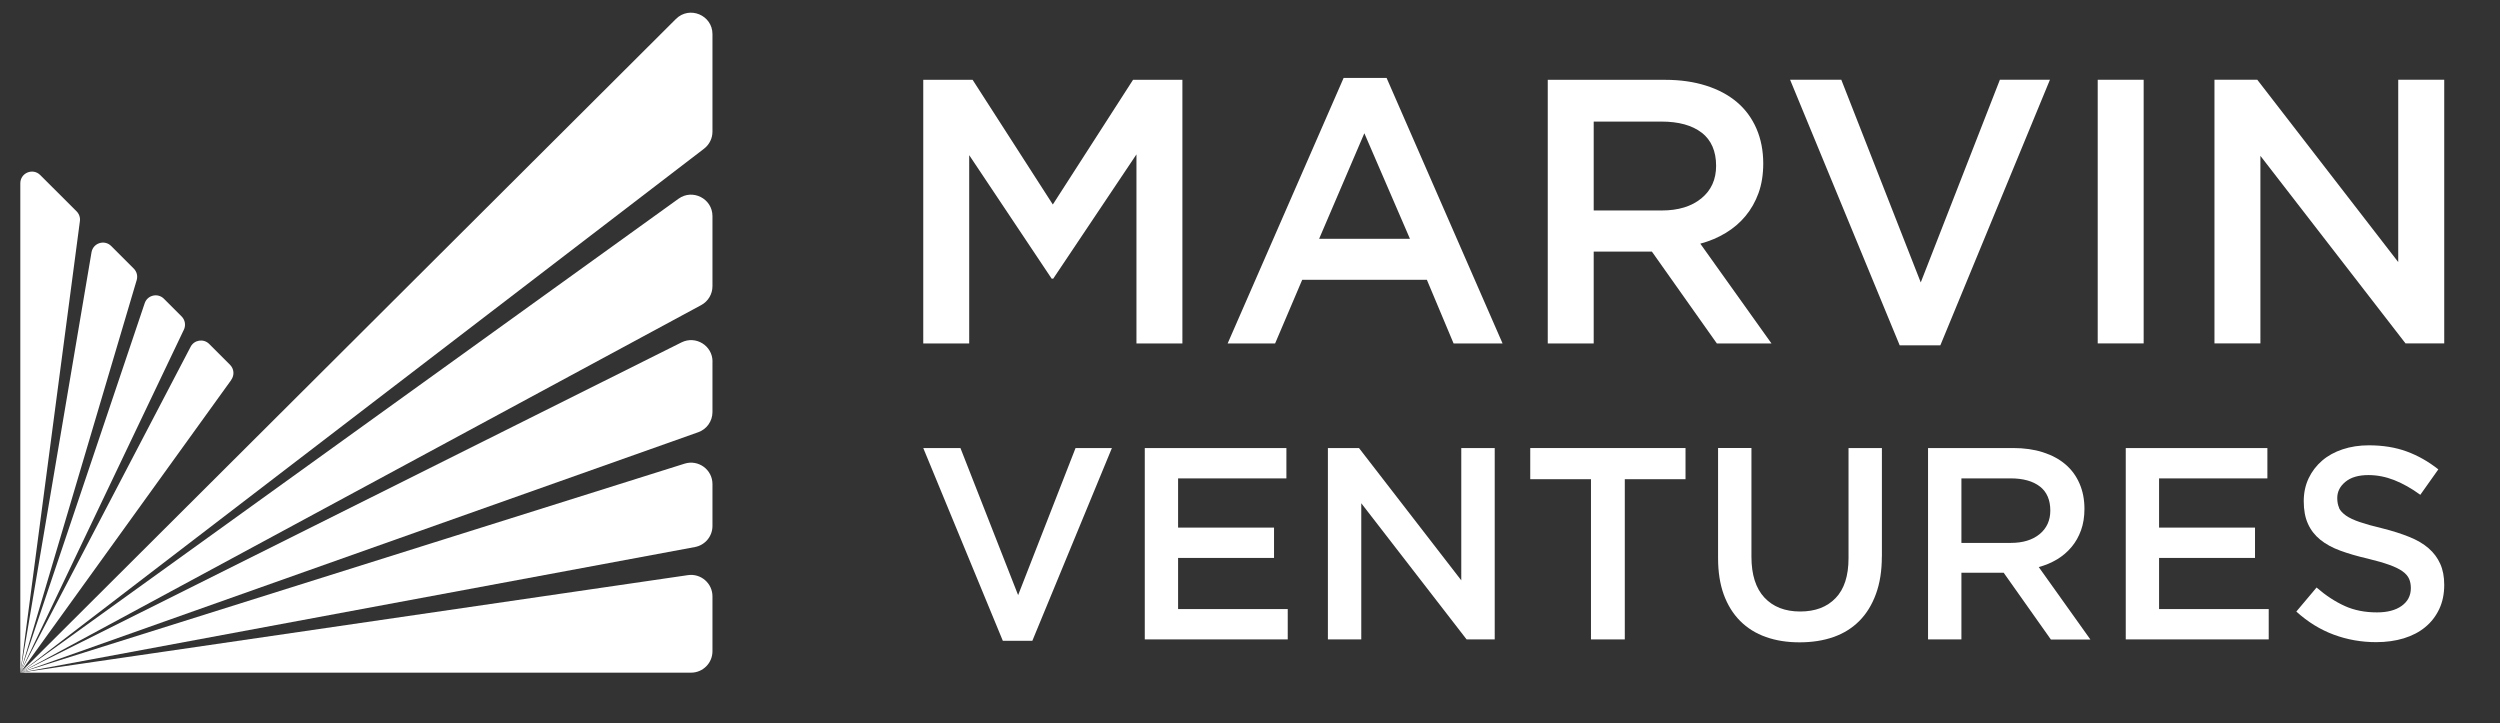 <svg viewBox="140.798 196 393.991 113.991" xmlns="http://www.w3.org/2000/svg" data-name="Layer 1" id="Layer_1" style="max-height: 500px" width="393.991" height="113.991">
  <rect x="140.798" y="196" width="393.991" height="113.991" fill="#333333" stroke="none"/>
  <defs>
    <style>
      .cls-1 {
        fill: #fff;
        stroke-width: 0px;
      }
    </style>
  </defs>
  <g>
    <path d="m306.78,239.92h-.24l-13-19.47v29.68h-7.24v-41.55h7.78l12.64,19.65,12.64-19.65h7.78v41.55h-7.24v-29.8l-13.12,19.59Z" class="cls-1"/>
    <path d="m377.6,250.13h-7.72l-4.21-10.03h-19.65l-4.27,10.03h-7.48l18.28-41.85h6.77l18.28,41.85Zm-21.79-33.12l-7.12,16.62h14.31l-7.18-16.62Z" class="cls-1"/>
    <path d="m411.37,250.13l-10.24-14.48h-9.17v14.48h-7.24v-41.55h18.52c2.38,0,4.52.31,6.44.92,1.92.61,3.54,1.48,4.87,2.61,1.33,1.13,2.34,2.51,3.06,4.16.71,1.64,1.07,3.47,1.07,5.49,0,1.74-.25,3.29-.74,4.66-.5,1.37-1.18,2.57-2.05,3.62-.87,1.05-1.91,1.94-3.12,2.67-1.21.73-2.54,1.3-4.01,1.69l11.22,15.73h-8.61Zm-2.38-33.21c-1.51-1.17-3.63-1.76-6.37-1.76h-10.66v14.01h10.72c2.62,0,4.7-.64,6.25-1.91,1.55-1.27,2.32-2.98,2.32-5.13,0-2.3-.76-4.04-2.26-5.22Z" class="cls-1"/>
    <path d="m455.96,208.57h7.9l-17.27,41.85h-6.41l-17.27-41.85h8.07l12.52,31.94,12.47-31.94Z" class="cls-1"/>
    <path d="m478.63,208.57v41.55h-7.24v-41.55h7.24Z" class="cls-1"/>
    <path d="m518.76,208.57h7.24v41.55h-6.1l-22.87-29.56v29.56h-7.24v-41.55h6.75l22.21,28.73v-28.73Z" class="cls-1"/>
    <path d="m310.3,266.61h5.73l-12.54,30.38h-4.65l-12.54-30.38h5.86l9.09,23.18,9.05-23.18Z" class="cls-1"/>
    <path d="m343.52,271.39h-17.06v7.76h15.12v4.78h-15.12v8.06h17.28v4.78h-22.53v-30.16h22.32v4.78Z" class="cls-1"/>
    <path d="m371.1,266.61h5.26v30.16h-4.43l-16.6-21.46v21.46h-5.26v-30.16h4.9l16.12,20.85v-20.85Z" class="cls-1"/>
    <path d="m396.87,296.77h-5.34v-25.25h-9.57v-4.91h24.47v4.91h-9.57v25.25Z" class="cls-1"/>
    <path d="m437.37,283.71c0,2.24-.31,4.21-.93,5.9-.62,1.7-1.49,3.11-2.61,4.24-1.12,1.13-2.48,1.98-4.07,2.54-1.59.56-3.38.84-5.36.84s-3.72-.28-5.3-.84c-1.58-.56-2.93-1.4-4.05-2.52-1.12-1.12-1.98-2.51-2.59-4.16-.6-1.65-.9-3.57-.9-5.75v-17.36h5.26v17.15c0,2.82.68,4.95,2.04,6.42,1.36,1.46,3.24,2.2,5.63,2.2s4.23-.7,5.59-2.11c1.36-1.41,2.04-3.5,2.04-6.29v-17.36h5.26v17.11Z" class="cls-1"/>
    <path d="m464,296.77l-7.43-10.51h-6.66v10.51h-5.26v-30.16h13.44c1.72,0,3.28.22,4.68.67,1.39.45,2.57,1.08,3.53,1.9.96.82,1.7,1.82,2.22,3.02.52,1.19.78,2.52.78,3.99,0,1.26-.18,2.39-.54,3.38-.36.99-.85,1.87-1.49,2.63-.63.76-1.39,1.41-2.26,1.94-.88.53-1.85.94-2.91,1.23l8.14,11.42h-6.25Zm-1.73-24.1c-1.09-.85-2.64-1.28-4.62-1.28h-7.74v10.17h7.78c1.9,0,3.41-.46,4.54-1.38,1.12-.92,1.69-2.16,1.69-3.72,0-1.67-.55-2.94-1.64-3.79Z" class="cls-1"/>
    <path d="m498.12,271.39h-17.06v7.76h15.12v4.78h-15.12v8.06h17.28v4.78h-22.53v-30.16h22.32v4.78Z" class="cls-1"/>
    <path d="m509.41,276.04c.2.43.57.83,1.1,1.21.53.37,1.27.72,2.2,1.03.94.32,2.12.65,3.56.99,1.58.4,2.99.85,4.21,1.34,1.22.49,2.24,1.08,3.05,1.79.81.7,1.42,1.52,1.84,2.46.42.93.63,2.03.63,3.3,0,1.44-.26,2.71-.79,3.83-.53,1.12-1.26,2.07-2.2,2.84-.94.78-2.07,1.36-3.39,1.77-1.32.4-2.77.6-4.35.6-2.33,0-4.55-.39-6.68-1.18-2.13-.79-4.09-2-5.9-3.64l3.19-3.79c1.46,1.27,2.94,2.23,4.44,2.91,1.49.68,3.19,1.01,5.08,1.01,1.64,0,2.94-.34,3.9-1.03.96-.69,1.44-1.62,1.44-2.8,0-.55-.09-1.03-.28-1.46-.19-.43-.53-.83-1.04-1.19-.5-.36-1.2-.7-2.07-1.01-.88-.32-2.02-.65-3.43-.99-1.61-.37-3.05-.79-4.3-1.25-1.25-.46-2.3-1.03-3.15-1.72-.85-.69-1.5-1.52-1.94-2.5-.45-.98-.67-2.17-.67-3.58,0-1.32.26-2.52.77-3.6.51-1.08,1.22-2,2.12-2.78.9-.78,1.98-1.37,3.24-1.79,1.26-.42,2.64-.63,4.13-.63,2.21,0,4.2.32,5.97.97,1.77.65,3.42,1.59,4.98,2.82l-2.84,4.01c-1.38-1.01-2.74-1.77-4.09-2.31-1.35-.53-2.71-.8-4.09-.8-1.55,0-2.76.35-3.62,1.06-.86.7-1.29,1.56-1.29,2.56,0,.6.1,1.12.3,1.55Z" class="cls-1"/>
  </g>
  <g>
    <g>
      <path d="m253.08,201.38v15.37c0,1.05-.49,2.04-1.32,2.68l-107.76,82.58,103.32-103.02c2.13-2.12,5.76-.61,5.76,2.39Z" class="cls-1"/>
      <path d="m253.08,230.06v11.05c0,1.24-.68,2.38-1.77,2.97l-107.31,57.93,103.73-74.69c2.23-1.61,5.35-.01,5.35,2.74Z" class="cls-1"/>
      <path d="m253.08,252.99v7.95c0,1.43-.9,2.71-2.25,3.18l-106.83,37.88,104.2-52.04c2.25-1.12,4.89.51,4.89,3.02Z" class="cls-1"/>
      <path d="m253.08,272.29v6.6c0,1.63-1.16,3.02-2.76,3.32l-106.32,19.79,104.69-32.93c2.18-.68,4.39.94,4.39,3.22Z" class="cls-1"/>
      <path d="m253.08,289.98v8.65c0,1.87-1.51,3.38-3.38,3.38h-105.71l105.22-15.37c2.04-.3,3.87,1.28,3.87,3.34Z" class="cls-1"/>
    </g>
    <g>
      <path d="m177.25,255.87l-33.25,46.13,26.84-51.35c.57-1.1,2.05-1.32,2.92-.45l3.29,3.29c.64.64.72,1.64.19,2.37Z" class="cls-1"/>
      <path d="m169.78,247.95l-25.78,54.05,19.6-58.21c.43-1.29,2.07-1.67,3.03-.71l2.79,2.79c.55.55.69,1.38.36,2.09Z" class="cls-1"/>
      <path d="m162.34,240.14l-18.34,61.87,11.22-66.25c.25-1.47,2.05-2.04,3.1-.99l3.56,3.56c.48.48.65,1.17.46,1.82Z" class="cls-1"/>
      <path d="m153.39,230.85l-9.39,71.16v-77.13c0-1.63,1.97-2.45,3.13-1.3l5.74,5.73c.4.4.6.97.52,1.54Z" class="cls-1"/>
    </g>
  </g>
</svg>